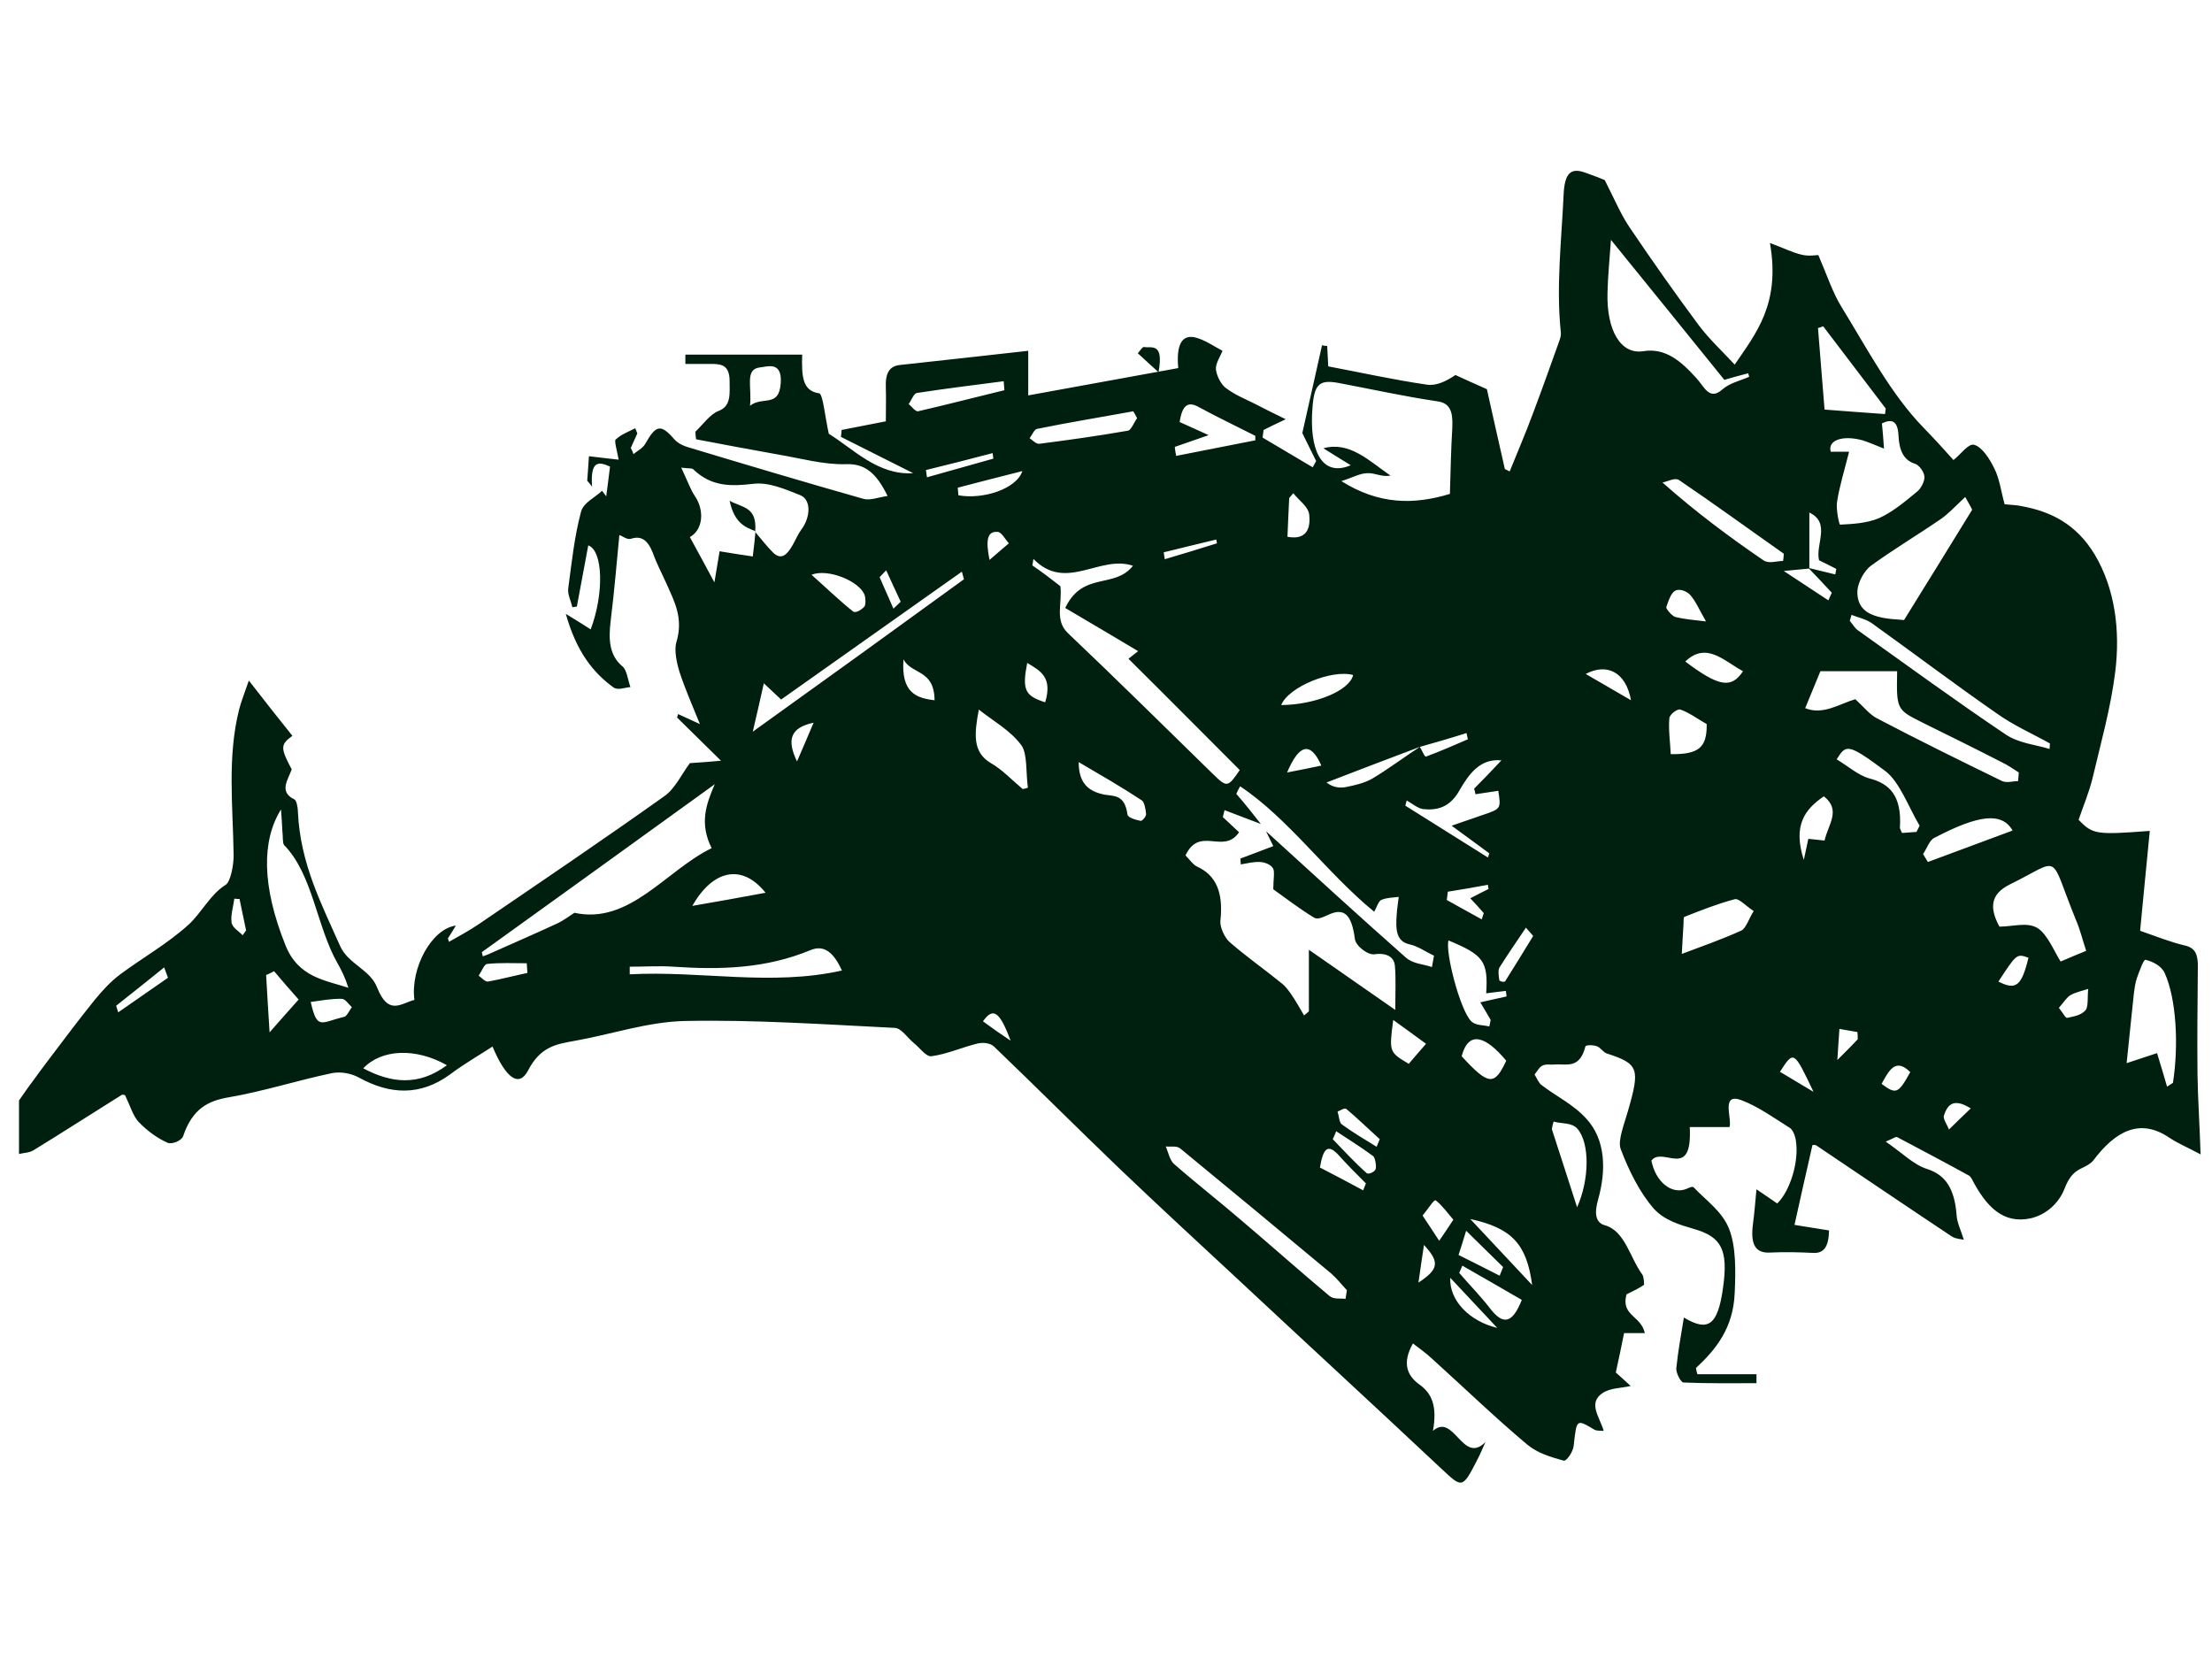 <?xml version="1.0" encoding="utf-8"?>
<!-- Generator: Adobe Illustrator 22.0.0, SVG Export Plug-In . SVG Version: 6.00 Build 0)  -->
<svg version="1.1" id="Слой_1" xmlns="http://www.w3.org/2000/svg" xmlns:xlink="http://www.w3.org/1999/xlink" x="0px" y="0px"
	 viewBox="0 0 640 480" style="enable-background:new 0 0 640 480;" xml:space="preserve">
<style type="text/css">
	.st0{fill:#00200F;}
</style>
<g>
	<path class="st0" d="M5.5,318.4c1.2-1.7,2.4-3.5,3.7-5.2c1.6-2.2,3.2-4.4,4.8-6.5c4.4-5.8,8.8-11.7,13.4-17.4
		c2.3-2.8,4.7-5.4,7.4-7.4c6.6-4.9,13.6-8.8,19.8-14.4c3.7-3.4,6.3-8.8,10.7-11.5c1.4-0.9,2.3-5.6,2.3-8.5
		c-0.2-14.2-1.9-28.4,1.6-42.3c0.6-2.3,1.5-4.5,2.8-8.3c4.5,5.8,8.5,10.9,12.6,16c-3.5,2.5-3.5,3.5-0.2,9.7
		c-1.1,3.1-3.8,6.5,0.8,8.7c0.6,0.3,1,2.4,1,3.7c0.7,15,6.9,26.7,12.2,38.7c2.3,5.2,8.7,6.8,10.7,12c3.3,8.3,6.9,4.6,10.8,3.6
		c-1.2-9.2,5-20.6,12-21.5c-0.9,1.5-1.6,2.6-2.3,3.7c0.1,0.3,0.2,0.7,0.3,1c3-1.7,6-3.3,8.9-5.3c17.9-12.2,35.8-24.3,53.5-36.9
		c3-2.1,5.1-6.6,7.3-9.5c3-0.2,6-0.4,9-0.7c-4.5-4.4-8.6-8.5-12.7-12.5c0.1-0.3,0.2-0.7,0.3-1c1.9,0.9,3.7,1.7,6.3,2.9
		c-2.3-5.7-4.3-10.2-5.9-15.1c-0.8-2.6-1.6-6.3-0.9-8.6c2.1-7-0.6-11.8-2.9-17c-1.3-2.9-2.8-5.7-3.9-8.8c-1.5-3.8-3.4-5.1-6.4-4.1
		c-1.1,0.3-2.4-0.8-3.3-1.1c-0.7,7-1.4,15.9-2.5,24.7c-0.7,5.7-0.4,10.2,3.5,13.4c1.1,0.9,1.5,3.9,2.2,5.9c-1.6,0.1-3.6,1-4.9,0.1
		c-5.9-4.3-10.7-10.3-13.8-21.3c3.1,1.9,5.2,3.2,7.2,4.5c3.9-10.3,3.6-22.8-0.7-24.3c-1.1,5.9-2.2,11.8-3.3,17.7
		c-0.4,0.1-0.9,0.1-1.3,0.2c-0.4-1.8-1.4-3.7-1.2-5.4c1-7.5,1.8-15.1,3.7-22.2c0.7-2.7,4-4.1,6.1-6.1c0.4,0.5,0.8,1.1,1.2,1.6
		c0.4-2.8,0.7-5.6,1.1-8.6c-3.5-1.6-5.7-1.6-5.2,5.8c-0.5-0.6-0.9-1.2-1.4-1.7c0.2-2.3,0.3-4.5,0.5-7.1c3.2,0.4,6.1,0.7,8.6,1
		c-0.4-2.2-1.3-5.4-0.9-5.8c1.7-1.6,3.8-2.3,5.7-3.3c0.2,0.5,0.4,1,0.6,1.5c-0.6,1.4-1.3,2.8-1.9,4.2c0.3,0.6,0.6,1.2,0.8,1.8
		c1.1-1,2.6-1.6,3.4-3c3.1-5.5,4.5-5.8,8.4-1.3c1.1,1.2,2.6,1.9,4,2.3c16.9,5.1,33.7,10.1,50.6,14.9c2,0.6,4.3-0.4,7.1-0.8
		c-3.3-6.8-6.7-9.4-12-9.2c-6.5,0.2-13.1-1.7-19.7-2.8c-7.9-1.4-15.8-2.9-23.7-4.4c-0.1-0.7-0.2-1.5-0.2-2.2c2.2-2.1,4.3-5.1,6.7-6
		c3.7-1.4,3.2-5,3.2-8.6c0-4.6-2.3-4.9-4.7-5c-2.7,0-5.4,0-8.1,0c0-0.9,0-1.8,0-2.7c11.2,0,22.3,0,33.8,0
		c-0.2,6.4,0.1,10.5,4.9,11.2c1.1,0.1,1.7,6.9,2.8,11.7c7.1,4.4,14.3,12.1,24.4,11.4c-7.4-3.7-14.1-7.1-20.9-10.5
		c0.1-0.7,0.2-1.4,0.2-2c4.1-0.8,8.1-1.6,12.8-2.5c0-3.3,0.1-6.5,0-9.6c-0.2-4.3,1-6.4,4.1-6.7c12.2-1.3,24.3-2.7,37.1-4.1
		c0,4.1,0,7.6,0,12.9c14.9-2.7,29.1-5.3,43.4-7.9c-0.6-6.7,1-9.7,4.8-8.9c2.9,0.7,5.7,2.7,8,3.9c-0.6,1.6-2,3.6-1.9,5.3
		c0.2,2,1.5,4.4,2.8,5.4c2.6,2,5.4,3.1,8.2,4.5c2.7,1.4,5.5,2.8,9.2,4.6c-2.8,1.3-4.6,2.2-6.4,3.1c-0.1,0.7-0.2,1.4-0.3,2.2
		c4.8,2.9,9.7,5.7,14.5,8.6c0.3-0.6,0.7-1.2,1-1.8c-1.4-2.9-2.9-5.8-4-8.1c1.8-7.8,3.7-16.6,5.7-25.4c0.5,0.1,1,0.2,1.5,0.2
		c0.1,1.9,0.2,3.8,0.3,5.9c9.5,1.8,19,3.9,28.6,5.3c2.8,0.4,5.7-1.1,8.2-2.8c2.7,1.2,5.4,2.5,9.1,4.1c1.5,6.6,3.3,14.9,5.2,23.1
		c0.5,0.2,0.9,0.5,1.4,0.7c2.2-5.5,4.6-11,6.7-16.7c2.6-6.9,5.1-13.9,7.6-20.9c0.3-0.8,0.6-1.8,0.5-2.6c-1.4-13.4,0.2-26.6,0.8-39.9
		c0.3-6.3,2.1-7.9,6.4-6.3c2.3,0.8,4.6,1.7,5.5,2.1c2.7,5.3,4.6,9.8,7,13.4c6.6,9.8,13.3,19.3,20.2,28.6c3.1,4.1,6.7,7.4,10.4,11.4
		c6.1-9,13.3-17.5,10.2-35.2c4,1.5,6.6,2.8,9.2,3.4c2,0.5,4.1,0.1,4.8,0.1c2.5,5.8,4.2,11,6.7,15c7.5,12.2,14.4,25.4,23.8,35
		c3.1,3.2,6.2,6.6,8.6,9.3c2.1-1.6,4.3-4.9,6-4.4c2.2,0.6,4.4,3.9,5.8,6.8c1.5,2.9,2,6.8,3,10.4c1.8,0.2,3.5,0.2,5.2,0.6
		c8,1.5,15.5,5,20.9,14c5.8,9.8,7.4,21.8,5.9,33.9c-1.3,10.5-4.2,20.7-6.6,30.9c-1,4-2.6,7.8-4,11.9c4.1,4.2,5,4.4,20.6,3.2
		c-0.9,9.6-1.9,19.1-2.8,28.9c4.6,1.6,8.8,3.3,13.1,4.3c2.9,0.7,3.7,2.6,3.6,6.5c-0.1,10.2-0.2,20.3-0.1,30.5
		c0.1,7.2,0.6,14.3,0.9,23.4c-4.1-2.2-6.6-3.2-9-4.8c-8.5-5.8-15.6-2-22,6.5c-0.8,1-2,1.6-3,2.1c-2.4,1.1-3.9,2.3-5.4,6.2
		c-1.6,4.1-5.3,7.5-9.8,8.5c-7.9,1.7-12.8-3.3-17-11.4c-0.2-0.4-0.5-0.7-0.7-0.9c-6.9-3.8-13.9-7.5-20.9-11.2
		c-0.4-0.2-1.1,0.4-3.3,1.3c4.8,3.3,8.1,6.7,11.9,7.9c5.4,1.7,8,5.7,8.6,13.3c0.1,2.2,1.2,4.3,2.1,7.2c-0.8-0.2-2.2-0.2-3.4-0.9
		c-13.1-8.7-26.2-17.6-39.3-26.4c-0.3-0.2-0.6-0.1-1.1-0.1c-1.7,7.5-3.4,14.9-5.2,23.1c3.7,0.6,6.8,1.1,10,1.6
		c-0.1,4.9-1.6,6.7-4.7,6.5c-4.1-0.2-8.2-0.3-12.2-0.1c-4.5,0.3-5.9-2.4-5.1-8.4c0.4-2.9,0.6-5.8,1-9.9c2.4,1.6,4.1,2.8,6,4.1
		c3.6-3.4,6.4-12,5.4-18.2c-0.2-1.4-0.9-3.2-1.8-3.7c-4.6-2.9-9.2-6.2-14-8c-6-2.2-2.6,5.3-3.4,7.8c-3.9,0-7.6,0-11.5,0
		c0.8,15.7-7.8,5.4-11.1,9.7c1.2,6.1,5.8,9.9,10.1,8.2c0.7-0.3,1.8-0.9,2.2-0.4c3.6,3.8,8.2,6.9,10.2,12s1.9,12.3,1.6,18.5
		c-0.4,10.2-5.5,16.4-11.2,21.7c0.1,0.6,0.2,1.2,0.4,1.8c5.7,0,11.4,0,17.1,0c0,0.9,0,1.7,0,2.6c-7,0-14.1,0.1-21.1-0.2
		c-0.8,0-2.2-2.8-2.1-4.1c0.5-4.9,1.4-9.8,2.2-14.7c7.1,4.3,9.8,2.1,11.3-8.4c1.6-11.2-0.4-14.9-8.3-17.2c-4.1-1.2-8.7-2.5-11.8-6
		c-3.9-4.5-7.1-10.8-9.5-17.2c-0.9-2.4,1.1-7.3,2.1-10.9c3.6-12.4,3.1-13.7-6.1-16.7c-1-0.3-1.9-1.8-2.9-2.1
		c-1.1-0.4-3.2-0.4-3.3,0.1c-1.7,6.7-5.6,4.9-9,5.2c-1.1,0.1-2.4-0.2-3.4,0.3c-0.9,0.4-1.6,1.7-2.3,2.6c0.7,1.1,1.2,2.5,2.1,3.1
		c4.3,3.3,9.1,5.5,12.9,9.7c5.5,6,5.8,14.7,3.4,23.3c-1.1,3.8-0.9,6.7,1.9,7.5c5.9,1.6,7.3,9.5,10.9,14.3c0.4,0.6,0.6,2.9,0.4,3
		c-1.5,1-3,1.7-5,2.7c-1.7,6.2,4.2,6.1,5.3,11.2c-2.3,0-4.3,0-6,0c-0.8,3.9-1.5,7.4-2.4,11.4c1.2,1.1,2.8,2.5,4.3,3.9
		c-2.9,0.7-5.8,0.5-8.2,2.1c-4.2,2.9-0.8,6.8,0.4,10.9c-1.2-0.1-2,0-2.6-0.3c-5.4-3.2-5.2-3.2-6.1,4.7c-0.2,1.7-2.1,4.5-2.9,4.2
		c-3.6-1-7.5-2.1-10.6-4.7c-9.4-7.9-18.4-16.6-27.6-24.9c-1.7-1.6-3.6-2.9-5.4-4.3c-3.2,5.7-1.7,9.3,1.9,11.9
		c3.5,2.5,5.2,6.1,3.9,13.4c6.1-5.4,8.6,10,15.2,3.2c-0.8,1.8-1.6,3.7-2.5,5.4c-4.2,8.2-4.3,7.9-10.2,2.4
		c-19.7-18.5-39.5-36.7-59.2-55.1c-11.3-10.5-22.6-20.9-33.8-31.6c-12.2-11.7-24.3-23.8-36.5-35.5c-1.2-1.1-3.2-1.2-4.7-0.9
		c-4.5,1.1-8.9,3.1-13.4,3.7c-1.6,0.2-3.4-2.5-5.2-3.9c-1.8-1.5-3.5-4.2-5.4-4.3c-20.2-1-40.4-2.4-60.6-2
		c-10.8,0.2-21.5,3.9-32.3,5.8c-5.1,0.9-9.7,1.7-13.2,8.5c-2.6,5-6.4,2.4-10.3-6.9c-4,2.6-8.2,5-12.2,8c-8.7,6.4-17.5,5.9-26.4,1
		c-2.4-1.3-5.3-1.8-7.9-1.3c-10,2.1-19.9,5.3-29.9,7c-5.8,1-10.4,3.2-13.1,11.2c-0.5,1.4-3.3,2.5-4.6,1.9c-2.9-1.3-5.8-3.4-8.3-6
		c-1.6-1.7-2.5-4.8-3.9-7.7c0,0-0.6-0.3-1-0.1c-8.5,5.3-17,10.8-25.5,16c-1.3,0.8-2.8,0.7-4.2,1.1C5.5,328.5,5.5,323.5,5.5,318.4z
		 M523.2,164.3c2.6,0.6,5.2,1.3,7.8,1.9c0.1-0.5,0.2-1.1,0.3-1.6c-1.7-0.9-3.4-1.7-5-2.5c-1.1-4.6,3.5-10.8-2.8-13.8
		c0,5.4,0,10.8,0,16.2c-2.2,0.2-4.5,0.4-7.4,0.7c4.9,3.2,8.9,5.9,12.9,8.5c0.3-0.7,0.7-1.5,1-2.2C527.7,169,525.5,166.7,523.2,164.3
		z M410.8,216.1c-9,3.4-18,6.8-27,10.3c1.8,1.4,3.8,1.7,5.7,1.3c2.5-0.5,5.2-1.1,7.5-2.4C401.7,222.5,406.2,219.1,410.8,216.1
		c0.6,0.9,1.4,3,1.8,2.8c4.1-1.5,8.1-3.3,12.1-5c-0.1-0.6-0.3-1.2-0.4-1.8C419.9,213.5,415.4,214.8,410.8,216.1z M218.5,153.9
		c1.7,2,3.3,4.1,5.1,5.9c2.5,2.5,4.2,0.6,5.8-2.2c0.8-1.4,1.5-3.1,2.4-4.3c2.8-3.7,2.9-8.7-0.2-10c-4.5-1.8-9.3-3.9-13.8-3.3
		c-6.2,0.7-11.9,0.9-17.2-4.2c-0.4-0.4-1.2-0.2-3.5-0.5c1.8,3.8,2.7,6.4,4,8.3c2.7,4,2.4,9.6-1.5,11.8c2.2,4,4.3,7.9,7.1,13.1
		c0.8-4.9,1.2-7.2,1.5-9c3.6,0.6,6.8,1.1,9.6,1.5c0.4-3.1,0.6-5.2,0.8-7.4L218.5,153.9z M364.8,238.4c-3.5-1.3-7-2.7-10.5-4
		c-0.2,0.7-0.3,1.3-0.5,2c1.6,1.5,3.2,3,4.7,4.4c-4.5,6.6-11.4-2-15.5,6.7c1.2,1.2,2.2,2.7,3.3,3.2c5.5,2.5,7.7,7.4,6.8,15.7
		c-0.2,1.9,1.3,5,2.7,6.2c4.8,4.2,10,7.8,14.9,11.8c1.1,0.8,2,2,2.9,3.3c1.3,1.9,2.5,4,3.7,6.1c0.5-0.4,1-0.8,1.4-1.2
		c0-5.4,0-10.8,0-17.8c4.8,3.3,8.6,6,12.5,8.7s7.9,5.5,12.5,8.7c0-5.5,0.2-9.1-0.1-12.6c-0.2-3.4-3.5-3.9-5.9-3.5
		c-1.9,0.3-5.5-2.4-5.7-4.5c-0.9-6.7-2.9-9.1-7.5-7c-1.4,0.6-3.2,1.6-4.3,0.9c-4.3-2.6-8.4-5.8-11.8-8.2c0-2.9,0.5-5.2-0.1-6.1
		c-0.8-1.2-2.4-1.7-3.7-1.8c-1.9-0.1-3.8,0.4-5.6,0.7c0-0.6-0.1-1.1-0.1-1.7c3-1.1,6.1-2.3,9.5-3.6c-0.9-1.8-1.5-3.1-2.1-4.3
		c13.4,12.2,26.8,24.5,40.4,36.5c2.1,1.9,5,1.9,7.6,2.8c0.2-1.1,0.4-2.2,0.6-3.3c-2.4-1.1-4.7-2.8-7.2-3.3c-3.8-0.9-3.9-4.4-3.6-8.5
		c0.1-1.7,0.4-3.5,0.6-5.2c-1.7,0.2-3.5,0.2-5.1,0.9c-0.8,0.4-1.3,2.2-2,3.4c-13.6-11.1-24.8-27-38.8-36.3c-0.4,0.7-0.8,1.5-1.1,2.2
		C360.2,232.5,362.5,235.5,364.8,238.4z M419.5,142.9c0.2-6.3,0.3-12.7,0.7-19.2c0.2-4.6-0.6-7.1-4.4-7.6c-9.5-1.4-19-3.5-28.5-5.3
		c-6.1-1.1-7.3,0.5-7.7,9.4c-0.4,11.8,3.8,17.6,11.2,14.4c-2.9-1.8-5.4-3.3-7.9-4.9c7.6-2.1,13.3,3.7,19.4,7.9
		c-2.4,0.5-4.5-0.8-6.6-0.7c-2.2,0-4.4,1.3-7.6,2.3C398.9,146,409,146.1,419.5,142.9z M139.4,275.5c0.1,0.4,0.2,0.8,0.3,1.2
		c0.8-0.3,1.7-0.6,2.5-1c6.3-2.8,12.7-5.6,19-8.5c2.1-1,4-2.5,5-3.1c16,3.5,26.5-12.3,39.7-18.7c-3.6-7.2-1.6-12.7,0.9-18.5
		C184.4,243.1,161.9,259.3,139.4,275.5z M306.8,169.6c0.6,5-1.7,9.8,2.1,13.5c14.2,13.5,28.2,27.3,42.2,41c3.9,3.8,4.2,3.7,7.6-1.3
		c-10.7-10.7-21.3-21.4-32.2-32.2c1.3-1,2.1-1.7,2.8-2.2c-6.9-4.1-13.6-8.1-21.1-12.5c5.1-10.7,14.2-5.4,19.6-12.2
		c-9.6-3.3-19.4,7.7-28.8-2c-0.1,0.6-0.2,1.2-0.3,1.9C301.5,165.5,304.1,167.5,306.8,169.6z M466.1,69.4c-0.4,5.7-0.9,10.5-1,15.3
		c-0.3,10.8,3.8,18,10.4,16.9c6.4-1,10.9,2.9,15.4,7.9c2.2,2.4,3.7,6.5,7.4,3.2c2.3-2,5.2-2.5,7.8-3.7c-0.1-0.3-0.2-0.7-0.3-1
		c-2.8,0.7-5.5,1.5-6.9,1.9C487.7,96,477.2,83.1,466.1,69.4z M583.9,226c0.1-0.8,0.1-1.7,0.2-2.5c-1.6-1-3.1-2.1-4.8-2.9
		c-7.6-3.9-15.3-7.7-23-11.5c-7.6-3.8-7.6-3.8-7.4-14.9c-7.8,0-15.6,0-22.2,0c-1.8,4.3-2.9,7.1-4.4,10.7c5.2,2.1,10-1.3,14.5-2.6
		c2.2,2,4.1,4.4,6.2,5.5c12,6.3,24.2,12.3,36.3,18.2C580.7,226.6,582.3,226,583.9,226z M545.1,129.8c-2.5-1-4.3-1.8-6.2-2.4
		c-5.8-1.6-10.2,0-9.2,3.3c1.2,0,2.6,0,5.3,0c-1.4,5.6-2.8,10-3.5,14.6c-0.3,2,0.6,6.5,0.9,6.5c3.8-0.2,7.7-0.4,11.3-1.9
		c3.8-1.7,7.4-4.7,10.9-7.6c1.1-0.8,2.3-3,2.2-4.4s-1.6-3.4-2.7-3.7c-3.2-1-4.6-3.7-4.8-8.1c-0.2-4.6-2.1-4.9-4.8-3.6
		C544.7,124.6,544.9,126.7,545.1,129.8z M568.6,143.8c-2.9,2.7-4.9,4.9-7.1,6.4c-6.7,4.6-13.6,8.7-20.2,13.5
		c-1.8,1.3-3.7,4.6-3.9,7.2c-0.2,5,3,6.7,5.9,7.5s5.9,0.8,7.6,1c6.7-10.8,13-21,19.7-31.9C570.4,146.9,569.3,145.1,568.6,143.8z
		 M81.3,234.2c-5.6,9-5.6,22.1,1.3,39.3c3.7,9.3,11.5,10.1,18.2,12.3c-0.9-2.9-2-5.1-3.2-7.2c-6-10.6-7.1-25.6-15.4-34.1
		c-0.5-0.6-0.3-2.6-0.5-4C81.6,238.6,81.5,236.6,81.3,234.2z M603.6,275.1c-1.1-3.3-1.8-6.3-3-9c-8-19.7-3.8-17.7-19.1-10.2
		c-5.4,2.7-6.1,6.5-3,12.2c4,0,8-1.4,11,0.4c2.9,1.8,4.9,6.9,6.7,9.7C598.6,277.2,600.8,276.2,603.6,275.1z M627,314.4
		c0.6-0.4,1.1-0.7,1.7-1.1c1.7-10.9,1-24.3-2.4-31.8c-1-2.1-3.5-3.3-5.5-3.8c-0.6-0.2-1.8,3.3-2.5,5.2c-0.5,1.4-0.7,3-0.9,4.5
		c-0.7,6.4-1.3,12.7-2.1,20.2c4-1.3,6.7-2.2,8.8-2.9C625.3,308.5,626.1,311.4,627,314.4z M389.3,375.8c0.1-0.8,0.3-1.6,0.4-2.5
		c-1.5-1.6-2.9-3.4-4.5-4.8c-14.5-12.1-29.1-24.2-43.7-36.2c-1.1-0.9-2.8-0.4-4.2-0.6c0.7,1.7,1.2,4,2.3,5
		c6.5,5.7,13.2,10.9,19.7,16.5c8.5,7.2,16.9,14.7,25.4,21.8C386,376,387.8,375.6,389.3,375.8z M243.6,280.8c-2.3-5-5-7.6-9.1-5.9
		c-13,5.4-26.2,5.7-39.6,4.8c-4.2-0.3-8.5,0-12.7,0c0,0.7,0,1.5,0,2.2C202.7,280.8,223.1,285.4,243.6,280.8z M527.5,94.4
		c-0.5,0.2-1,0.4-1.5,0.5c0.6,7.9,1.3,15.8,1.9,23.6c6.3,0.5,11.9,0.9,17.5,1.3c0.1-0.5,0.1-1.1,0.2-1.6
		C539.6,110.3,533.6,102.4,527.5,94.4z M593,216.7c0-0.5,0.1-1.1,0.1-1.6c-5.2-2.9-10.5-5.2-15.4-8.7c-12.1-8.4-24-17.4-36-26
		c-1.8-1.3-4-1.7-6-2.5c-0.2,0.6-0.3,1.2-0.5,1.7c0.8,1,1.5,2.2,2.4,2.8c14.2,10.1,28.4,20.5,42.7,30.1
		C584.2,215.1,588.8,215.4,593,216.7z M434.4,220c-6-0.6-9.3,3.7-12.2,8.8c-2.8,4.9-6.5,5.7-10.4,5.3c-1.6-0.2-3.2-1.6-4.8-2.5
		c-0.1,0.5-0.3,1-0.4,1.5c8,5,15.9,10,23.9,15c0.1-0.4,0.3-0.8,0.4-1.2c-3.3-2.4-6.6-4.9-10.9-8c3.8-1.3,6.4-2.2,9-3.1
		c5.3-1.8,5.3-1.8,4.5-7c-2.2,0.3-4.4,0.7-6.6,1c-0.1-0.5-0.2-1.1-0.4-1.6C429,225.7,431.4,223.2,434.4,220z M278.9,167.6
		c-0.2-0.7-0.4-1.5-0.6-2.2c-17.5,12.4-35.1,24.8-52.3,37c-1.8-1.7-3.3-3.1-5-4.7c-1.1,5-2,8.8-3.2,14
		C238.6,196.8,258.8,182.2,278.9,167.6z M507.4,263.6c-2.7-1.8-4.3-3.8-5.6-3.4c-4.9,1.3-9.7,3.2-14.5,5.1c-0.2,0.1-0.2,1.2-0.2,1.9
		c-0.2,2.7-0.3,5.5-0.5,8.8c5.8-2.2,11.6-4.2,17.3-6.8C505.2,268.5,506.1,265.6,507.4,263.6z M515.9,162.3c0.1-0.7,0.2-1.4,0.2-2.1
		c-10.1-7.1-20.1-14.4-30.3-21.3c-1.2-0.8-3.2,0.4-4.8,0.7c9.7,8.6,19.4,15.8,29.2,22.5C511.8,163.2,514,162.3,515.9,162.3z
		 M430,287.4c0.6-9.3-0.8-11.1-10.9-15.3c-1,3.3,3.3,20,6.5,23.3c1.3,1.4,3.5,1.1,5.3,1.6c0.1-0.6,0.3-1.2,0.4-1.9
		c-0.9-1.6-1.9-3.2-3-5.1c2.8-0.6,5.2-1.2,7.6-1.7c-0.1-0.5-0.1-1.1-0.2-1.6C434,286.9,432.2,287.1,430,287.4z M295.9,228.3
		c0.5-0.1,1-0.2,1.5-0.4c-0.6-4.2-0.1-9.9-1.9-12.3c-3.3-4.4-7.9-6.8-12.3-10.3c-1.3,7-1.9,12.3,3.5,15.5
		C289.9,222.6,292.8,225.7,295.9,228.3z M363.2,127.4c0-0.4,0-0.9,0-1.3c-5.5-2.8-11-5.4-16.5-8.4c-3.3-1.8-4.7,0-5.4,4.4
		c2.6,1.2,4.9,2.2,8.4,3.8c-4.2,1.5-7,2.4-9.8,3.4c0.1,0.9,0.2,1.7,0.4,2.6C347.9,130.4,355.6,128.9,363.2,127.4z M556.4,247.1
		c0.5,0.8,0.9,1.5,1.4,2.3c8.1-3,16.1-6,24.5-9.1c-3.1-5.4-9.8-4.6-22.6,2.1C558.3,243,557.5,245.5,556.4,247.1z M329,121
		c-0.4-0.7-0.7-1.4-1.1-2c-9.3,1.7-18.6,3.2-27.9,5.1c-0.8,0.2-1.4,1.8-2.1,2.7c0.9,0.6,1.9,1.7,2.8,1.6c8.6-1.1,17.1-2.3,25.7-3.8
		C327.3,124.4,328.1,122.2,329,121z M456.3,349.3c3.6-8,3.7-18.6,0.1-22.7c-1.6-1.9-4.6-1.4-6.9-2.1c-0.2,0.7-0.4,1.4-0.5,2.2
		C451.3,333.9,453.7,341.1,456.3,349.3z M129.3,308.2c-9-5.1-18.9-4.7-24.2,0.9C113.2,313.4,121.1,314.3,129.3,308.2z M554.5,240.7
		c0.3-0.6,0.6-1.2,0.9-1.8c-3.2-5.4-5.8-12.7-9.9-15.8c-11.1-8.3-11.4-7.6-14.1-3.4c3.2,1.9,6.2,4.6,9.4,5.5c5.9,1.5,9.5,5,8.9,14.3
		c0,0.3,0.3,0.7,0.6,1.5C551.7,240.9,553.1,240.8,554.5,240.7z M483.4,218.2c8.1,0.1,10.5-1.9,10.4-8.7c-2.5-1.4-5-3.3-7.6-4.2
		c-0.9-0.3-3.1,1.4-3.2,2.5C482.7,211,483.2,214.4,483.4,218.2z M290.6,112.9c-0.1-0.9-0.1-1.7-0.2-2.6c-8.4,1.1-16.7,2.1-25.1,3.4
		c-0.9,0.1-1.6,2.1-2.4,3.2c0.9,0.7,1.9,2.2,2.7,2.1C273.9,117.1,282.3,114.9,290.6,112.9z M221.5,258.3c-6.8-8.5-15.2-6.7-21.2,3.8
		C207.4,260.9,213.9,259.7,221.5,258.3z M312.1,220.5c0,5.7,2.4,8.4,7.4,9.4c2.8,0.5,5.9-0.1,6.7,5.7c0.1,1,2.4,1.6,3.8,1.9
		c0.5,0.1,1.6-1.3,1.6-1.9c-0.1-1.4-0.5-3.5-1.2-4C324.5,227.7,318.4,224.2,312.1,220.5z M440.3,376.1c-6-3.5-11.6-6.7-17.2-9.9
		c-0.3,0.7-0.6,1.4-0.9,2.1c3,3.5,6.2,6.7,9.1,10.5C434.8,383.2,437.5,383.2,440.3,376.1z M370.7,204c9.9-0.1,19.8-4.2,20.8-8.7
		C385.3,193.6,372.7,198.8,370.7,204z M234.8,166.3c4.4,3.9,8.1,7.5,12,10.6c0.7,0.6,2.4-0.4,3.3-1.4c0.4-0.4,0.4-2.6,0-3.5
		C248.5,168.1,239.5,164.4,234.8,166.3z M435.8,306.9c-5.9-7.1-10.9-8.9-12.9-1.3C430.7,314.1,432.4,314.2,435.8,306.9z
		 M527.7,230.4c-5.6,3.8-9,8.5-5.8,18.4c0.6-2.6,0.9-4.4,1.3-6.1c1.7,0.2,3.1,0.3,4.7,0.5C528.9,238.6,532.8,234.4,527.7,230.4z
		 M504.3,194.2c-5.7-3.1-10.6-8.6-16.7-2.8C497.2,198.6,500.9,199.4,504.3,194.2z M443.3,371.8c-1.6-12-6-16.5-17.9-19.1
		C431.7,359.4,437,365.1,443.3,371.8z M79.3,281c-0.8,0.4-1.5,0.8-2.3,1.1c0.3,5.3,0.6,10.5,1,16.6c3.2-3.7,5.4-6.1,8.4-9.5
		C83.9,286.4,81.6,283.7,79.3,281z M217,117.4c3.7-2.9,8.4,0.7,8.9-6.6c0.4-6.4-3.9-4.7-6-4.5C215.4,106.8,217.6,111.9,217,117.4z
		 M412.6,302c-3.6-2.6-6.4-4.7-9.5-6.9c-1.2,9.3-1.2,9.3,4.5,12.7C408.9,306.3,410.2,304.7,412.6,302z M493.6,179.8
		c-2-3.5-3.1-6.1-4.7-7.8c-1.1-1.1-3.1-1.7-4.2-1.1c-1.2,0.6-2,3-2.6,4.8c-0.1,0.4,1.6,2.5,2.6,2.8
		C487.5,179.2,490.3,179.4,493.6,179.8z M277.1,141.1c0.1,0.7,0.1,1.5,0.2,2.2c7,1.3,16.8-1.8,18.5-7
		C289.2,138,283.1,139.5,277.1,141.1z M89.9,289.9c1.9,8.3,2.9,5.9,9.7,4.3c0.8-0.2,1.5-1.9,2.2-2.8c-1-0.9-1.9-2.4-2.9-2.4
		C95.9,288.9,92.9,289.5,89.9,289.9z M372.5,155.3c4.1,0.8,6.9-0.8,6.3-6.4c-0.3-2.4-3-4.1-4.6-6.2c-0.4,0.5-0.8,0.9-1.2,1.4
		C372.8,147.7,372.7,151.2,372.5,155.3z M411.6,351.7c2.1,3.1,3.4,5.2,4.8,7.3c1.4-2,2.7-4,4.1-6.1c-1.7-2-3.3-4.2-5.1-5.6
		C414.9,347,413.4,349.5,411.6,351.7z M425.4,259.9c2.1-1.1,3.7-1.9,5.3-2.7c-0.1-0.4-0.2-0.8-0.2-1.2c-3.9,0.7-7.7,1.4-11.6,2
		c-0.1,0.8-0.2,1.6-0.3,2.4c3.4,1.9,6.7,3.7,10.1,5.6c0.2-0.6,0.4-1.2,0.6-1.8C428.2,262.9,427,261.6,425.4,259.9z M152.6,281.5
		c-0.1-0.9-0.1-1.9-0.2-2.8c-3.8,0-7.7-0.2-11.5,0.2c-0.8,0.1-1.6,2.2-2.4,3.4c0.9,0.6,1.8,1.8,2.7,1.7
		C145,283.3,148.8,282.3,152.6,281.5z M394.4,344.4c0.3-0.7,0.5-1.3,0.8-2c-2.7-2.7-5.4-5.4-8-8.3c-3.1-3.3-4.4-1.7-5.3,3.7
		C386.2,340,390.3,342.2,394.4,344.4z M433.9,369.1c0.3-0.8,0.7-1.7,1-2.5c-3.4-3.4-6.9-6.7-10.7-10.5c-0.8,2.7-1.4,4.5-2.2,7
		C426.2,365.2,430,367.1,433.9,369.1z M443.6,270.8c-0.7-0.8-1.4-1.6-2.1-2.4c-2.6,3.9-5.2,7.6-7.7,11.6c-0.4,0.7-0.2,2.4,0,3.6
		c0,0.3,1.4,0.7,1.7,0.3C438.2,279.6,440.9,275.2,443.6,270.8z M386.6,327.3c-0.3,0.8-0.6,1.5-1,2.3c3.2,3.3,6.4,6.8,9.8,9.8
		c0.5,0.5,2.3-0.3,2.6-1.1c0.3-0.8-0.1-3.3-0.7-3.8C393.8,331.9,390.2,329.7,386.6,327.3z M595.7,291.6c1.2,1.5,1.9,3,2.4,2.9
		c1.8-0.4,4-0.7,5.3-2.2c0.9-1,0.5-4.1,0.8-6.2c-1.7,0.6-3.5,0.9-5.1,1.8C598,288.5,597.1,290,595.7,291.6z M471.9,202.6
		c-1.5-8.3-7.1-10.8-13.1-7.6C463.3,197.6,467.6,200.1,471.9,202.6z M297.2,191.8c-1.5,7.8-0.7,9.5,5.2,11.4
		C304.6,195.9,301,194.1,297.2,191.8z M270.4,202.6c-0.1-9-6.5-7.3-9-11.8C260.7,200.4,265.1,202,270.4,202.6z M419.6,369.7
		c-0.3,6.6,5.6,12.6,13.6,14.5C428.2,378.9,424.3,374.7,419.6,369.7z M398.3,331.8c0.3-0.7,0.6-1.5,0.9-2.2
		c-3.2-2.9-6.3-5.9-9.6-8.7c-0.6-0.5-1.7,0.4-2.6,0.7c0.4,1.3,0.5,3.2,1.2,3.7C391.5,327.7,394.9,329.7,398.3,331.8z M578.2,284
		c5.1,2.6,6.7,1.3,8.7-6.9C583.5,275.9,583.5,275.9,578.2,284z M33.6,291c0.2,0.6,0.4,1.3,0.6,1.9c4.8-3.3,9.6-6.7,14.4-10
		c-0.4-1-0.7-2-1.1-3C42.9,283.6,38.3,287.3,33.6,291z M372.4,223.5c3.6-0.7,6.7-1.3,9.9-2C379.2,214.5,375.9,215.2,372.4,223.5z
		 M267.9,136c0.1,0.7,0.2,1.4,0.3,2.1c6.4-1.8,12.8-3.6,19.2-5.4c-0.1-0.5-0.1-1.1-0.2-1.6C280.8,132.8,274.4,134.4,267.9,136z
		 M515,310.1c3.2,1.9,5.8,3.5,9.7,5.8C519,303.9,519,303.9,515,310.1z M552.7,310.2c-4.3-4.3-6.2-0.4-8.3,3.4
		C548.6,316.7,549.2,316.5,552.7,310.2z M235.4,209.1c-6.6,1.4-7.9,4.8-4.8,11.2C232.1,216.8,233.6,213.4,235.4,209.1z M286.3,162
		c2.1-1.8,3.8-3.3,5.6-4.8c-1.1-1.2-2.1-3.2-3.2-3.3C285.5,153.6,285.2,156.5,286.3,162z M570.2,320.7c-4.5-2.8-6.6-1.7-7.8,2.2
		c-0.2,0.9,1,2.6,1.5,3.9C565.7,325,567.5,323.3,570.2,320.7z M292.4,301.1c-3.2-8.6-5.1-9.7-8-5.6
		C287.1,297.5,289.7,299.3,292.4,301.1z M412,360.2c-0.6,3.7-1,6.9-1.6,10.9C416.3,367.2,416.6,365.2,412,360.2z M537.5,300.7
		c0-0.7,0-1.4-0.1-2.1c-1.7-0.3-3.5-0.6-5.2-0.9c-0.2,2.4-0.3,4.8-0.6,9C534.5,303.8,536,302.3,537.5,300.7z M256.4,165
		c-0.6,0.7-1.3,1.3-1.9,2c1.3,3,2.7,6.1,4,9.1c0.7-0.7,1.4-1.3,2.1-2C259.2,171.1,257.8,168.1,256.4,165z M336.7,159.8
		c0.1,0.7,0.2,1.4,0.3,2c5-1.5,10.1-3,15.1-4.6c-0.1-0.4-0.1-0.8-0.2-1.1C346.8,157.3,341.7,158.6,336.7,159.8z M70.2,270.6
		c0.3-0.5,0.7-0.9,1-1.4c-0.6-3-1.3-6.1-1.9-9.1c-0.5,0-1,0-1.5-0.1c-0.3,2.3-1.1,4.8-0.8,6.9C67.2,268.4,69.1,269.4,70.2,270.6z"/>
	<path class="st0" d="M335.2,107.7c-2.3-2.1-4.2-3.8-6-5.5c0.6-0.6,1.3-1.9,1.8-1.8C333.1,100.8,336.8,98.9,335.2,107.7z"/>
	<path class="st0" d="M218.6,153.7c-3-1.2-6.1-2.3-7.5-8.8c3.9,2.1,8,1.7,7.4,9L218.6,153.7z"/>
</g>
</svg>
